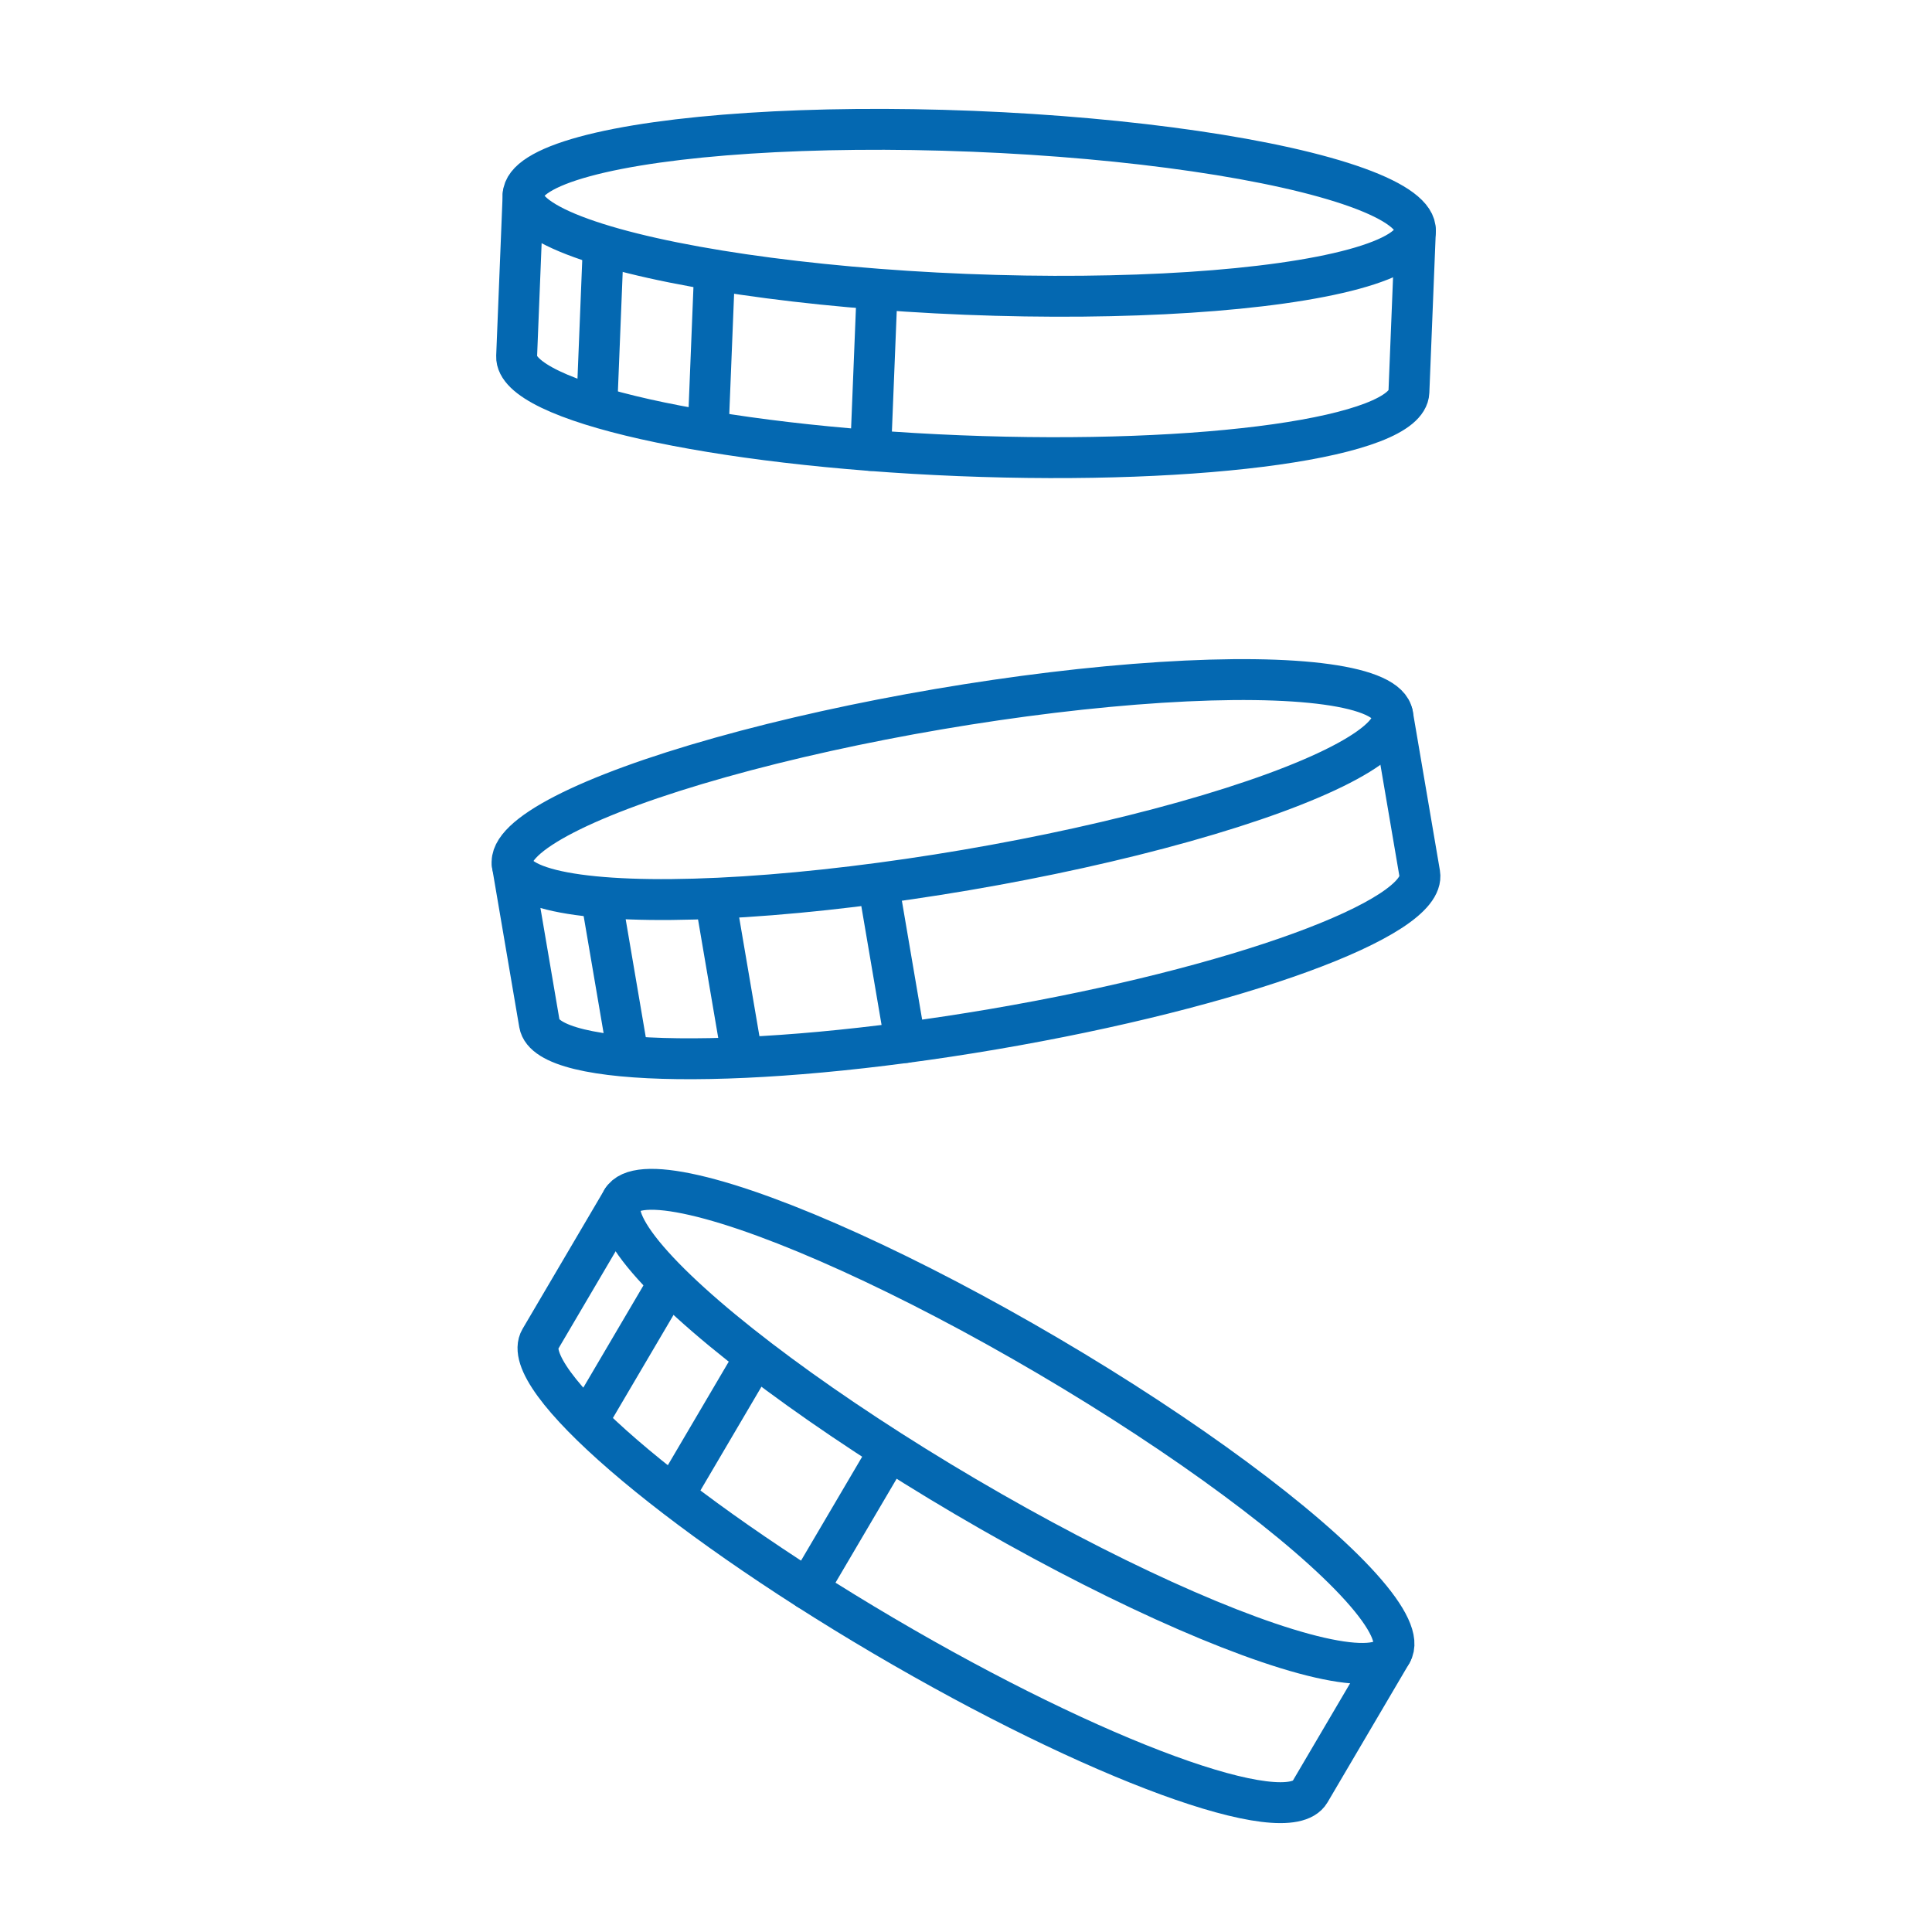 <?xml version="1.0" encoding="UTF-8"?><svg id="a" xmlns="http://www.w3.org/2000/svg" xmlns:xlink="http://www.w3.org/1999/xlink" viewBox="0 0 141.732 141.732"><defs><style>.g{clip-rule:evenodd;}.g,.h{fill:none;}.i{clip-path:url(#c);}.j{clip-path:url(#b);}.k{clip-path:url(#f);}.l{clip-path:url(#e);}.m{clip-path:url(#d);}.h{stroke:#0468b1;stroke-linecap:round;stroke-linejoin:round;stroke-width:3px;}</style><clipPath id="b"><path d="M1020.32-153.975l-.676,8.115c1.335-.289,2.702-.489,4.097-.593-1.972-4.338-3.421-7.522-3.421-7.522" style="clip-rule:evenodd; fill:none;"/></clipPath><clipPath id="c"><path d="M1050.004-153.975s-1.586,3.285-3.818,7.909c1.585,.116,3.144,.347,4.66,.705l-.842-8.614Z" style="clip-rule:evenodd; fill:none;"/></clipPath><clipPath id="d"><path d="M1043.612-140.733c3.462,2.564,6.364,5.862,8.432,9.663l.235,.427-1.323-13.566c-1.683-.546-3.412-.902-5.16-1.045-.682,1.418-1.419,2.94-2.184,4.522" style="clip-rule:evenodd; fill:none;"/></clipPath><clipPath id="e"><path d="M1017.054-143.675c-.83,8.061-1.675,15.944-1.983,17.838-.623,3.836-3.193,3.435-4.04,3.435-.24,0-.284,.46-.012,.46h10.742c.118,0,.187-.46-.061-.46-.848,0-3.986,.542-3.718-3.435l1.546-18.612c1.538-.392,3.138-.647,4.787-.749,2.845,6.259,6.529,14.351,8.645,18.976l2.252-4.889c-1.698-3.6-4.155-8.819-6.601-14.009,4.681,.468,8.995,2.168,12.623,4.766,0,0-8.158,17.751-10.509,22.805-4.112,8.234-9.121,11.17-15.051,11.17-8.559,0-14.601-7.125-14.644-15.669-.06-11.859,9.85-19.46,16.025-21.627" style="clip-rule:evenodd; fill:none;"/></clipPath><clipPath id="f"><path d="M1039.768-143.156c-.874-.457-1.777-.874-2.699-1.249,1.639-.434,4.159-.905,6.446-.917-.523,1.132-1.051,2.275-1.581,3.428-.703-.446-1.426-.868-2.166-1.261" style="clip-rule:evenodd; fill:none;"/></clipPath></defs><g><g style="clip-path:url(#b);"><g/></g><g style="clip-path:url(#c);"><g/></g><g style="clip-path:url(#d);"><g/></g><g style="clip-path:url(#e);"><g/></g><g style="clip-path:url(#f);"><g/></g></g><g><g><ellipse cx="71.104" cy="15.612" rx="5.986" ry="32.755" transform="translate(52.654 86.033) rotate(-87.703)" style="fill:none; stroke:#0468b1; stroke-linecap:round; stroke-linejoin:round; stroke-width:3px;"/><path d="M103.833,16.925l-.475,11.837c-.133,3.303-14.893,5.393-32.969,4.668s-32.622-3.991-32.489-7.294l.475-11.837" style="fill:none; stroke:#0468b1; stroke-linecap:round; stroke-linejoin:round; stroke-width:3px;"/><line x1="43.812" y1="29.119" x2="44.227" y2="18.777" style="fill:none; stroke:#0468b1; stroke-linecap:round; stroke-linejoin:round; stroke-width:3px;"/><line x1="51.971" y1="31.069" x2="52.386" y2="20.727" style="fill:none; stroke:#0468b1; stroke-linecap:round; stroke-linejoin:round; stroke-width:3px;"/><line x1="63.873" y1="33.044" x2="64.288" y2="22.702" style="fill:none; stroke:#0468b1; stroke-linecap:round; stroke-linejoin:round; stroke-width:3px;"/></g><g><ellipse cx="69.871" cy="57.924" rx="32.755" ry="5.986" transform="translate(-8.739 12.563) rotate(-9.673)" style="fill:none; stroke:#0468b1; stroke-linecap:round; stroke-linejoin:round; stroke-width:3px;"/><path d="M102.161,52.421l1.991,11.678c.555,3.259-13.451,8.365-31.284,11.404-17.833,3.04-32.74,2.862-33.295-.397l-1.991-11.678" style="fill:none; stroke:#0468b1; stroke-linecap:round; stroke-linejoin:round; stroke-width:3px;"/><line x1="45.974" y1="76.798" x2="44.235" y2="66.595" style="fill:none; stroke:#0468b1; stroke-linecap:round; stroke-linejoin:round; stroke-width:3px;"/><line x1="54.36" y1="77.013" x2="52.621" y2="66.81" style="fill:none; stroke:#0468b1; stroke-linecap:round; stroke-linejoin:round; stroke-width:3px;"/><line x1="66.413" y1="76.477" x2="64.674" y2="66.274" style="fill:none; stroke:#0468b1; stroke-linecap:round; stroke-linejoin:round; stroke-width:3px;"/></g><g><ellipse cx="73.869" cy="104.639" rx="5.986" ry="32.755" transform="translate(-53.776 115.258) rotate(-59.536)" style="fill:none; stroke:#0468b1; stroke-linecap:round; stroke-linejoin:round; stroke-width:3px;"/><path d="M102.103,121.246l-6.006,10.211c-1.676,2.849-15.675-2.276-31.268-11.448-15.593-9.172-26.875-18.917-25.198-21.766l6.006-10.211" style="fill:none; stroke:#0468b1; stroke-linecap:round; stroke-linejoin:round; stroke-width:3px;"/><line x1="43.434" y1="103.664" x2="48.682" y2="94.742" style="fill:none; stroke:#0468b1; stroke-linecap:round; stroke-linejoin:round; stroke-width:3px;"/><line x1="49.706" y1="109.234" x2="54.954" y2="100.312" style="fill:none; stroke:#0468b1; stroke-linecap:round; stroke-linejoin:round; stroke-width:3px;"/><line x1="59.266" y1="116.593" x2="64.514" y2="107.672" style="fill:none; stroke:#0468b1; stroke-linecap:round; stroke-linejoin:round; stroke-width:3px;"/></g></g></svg>